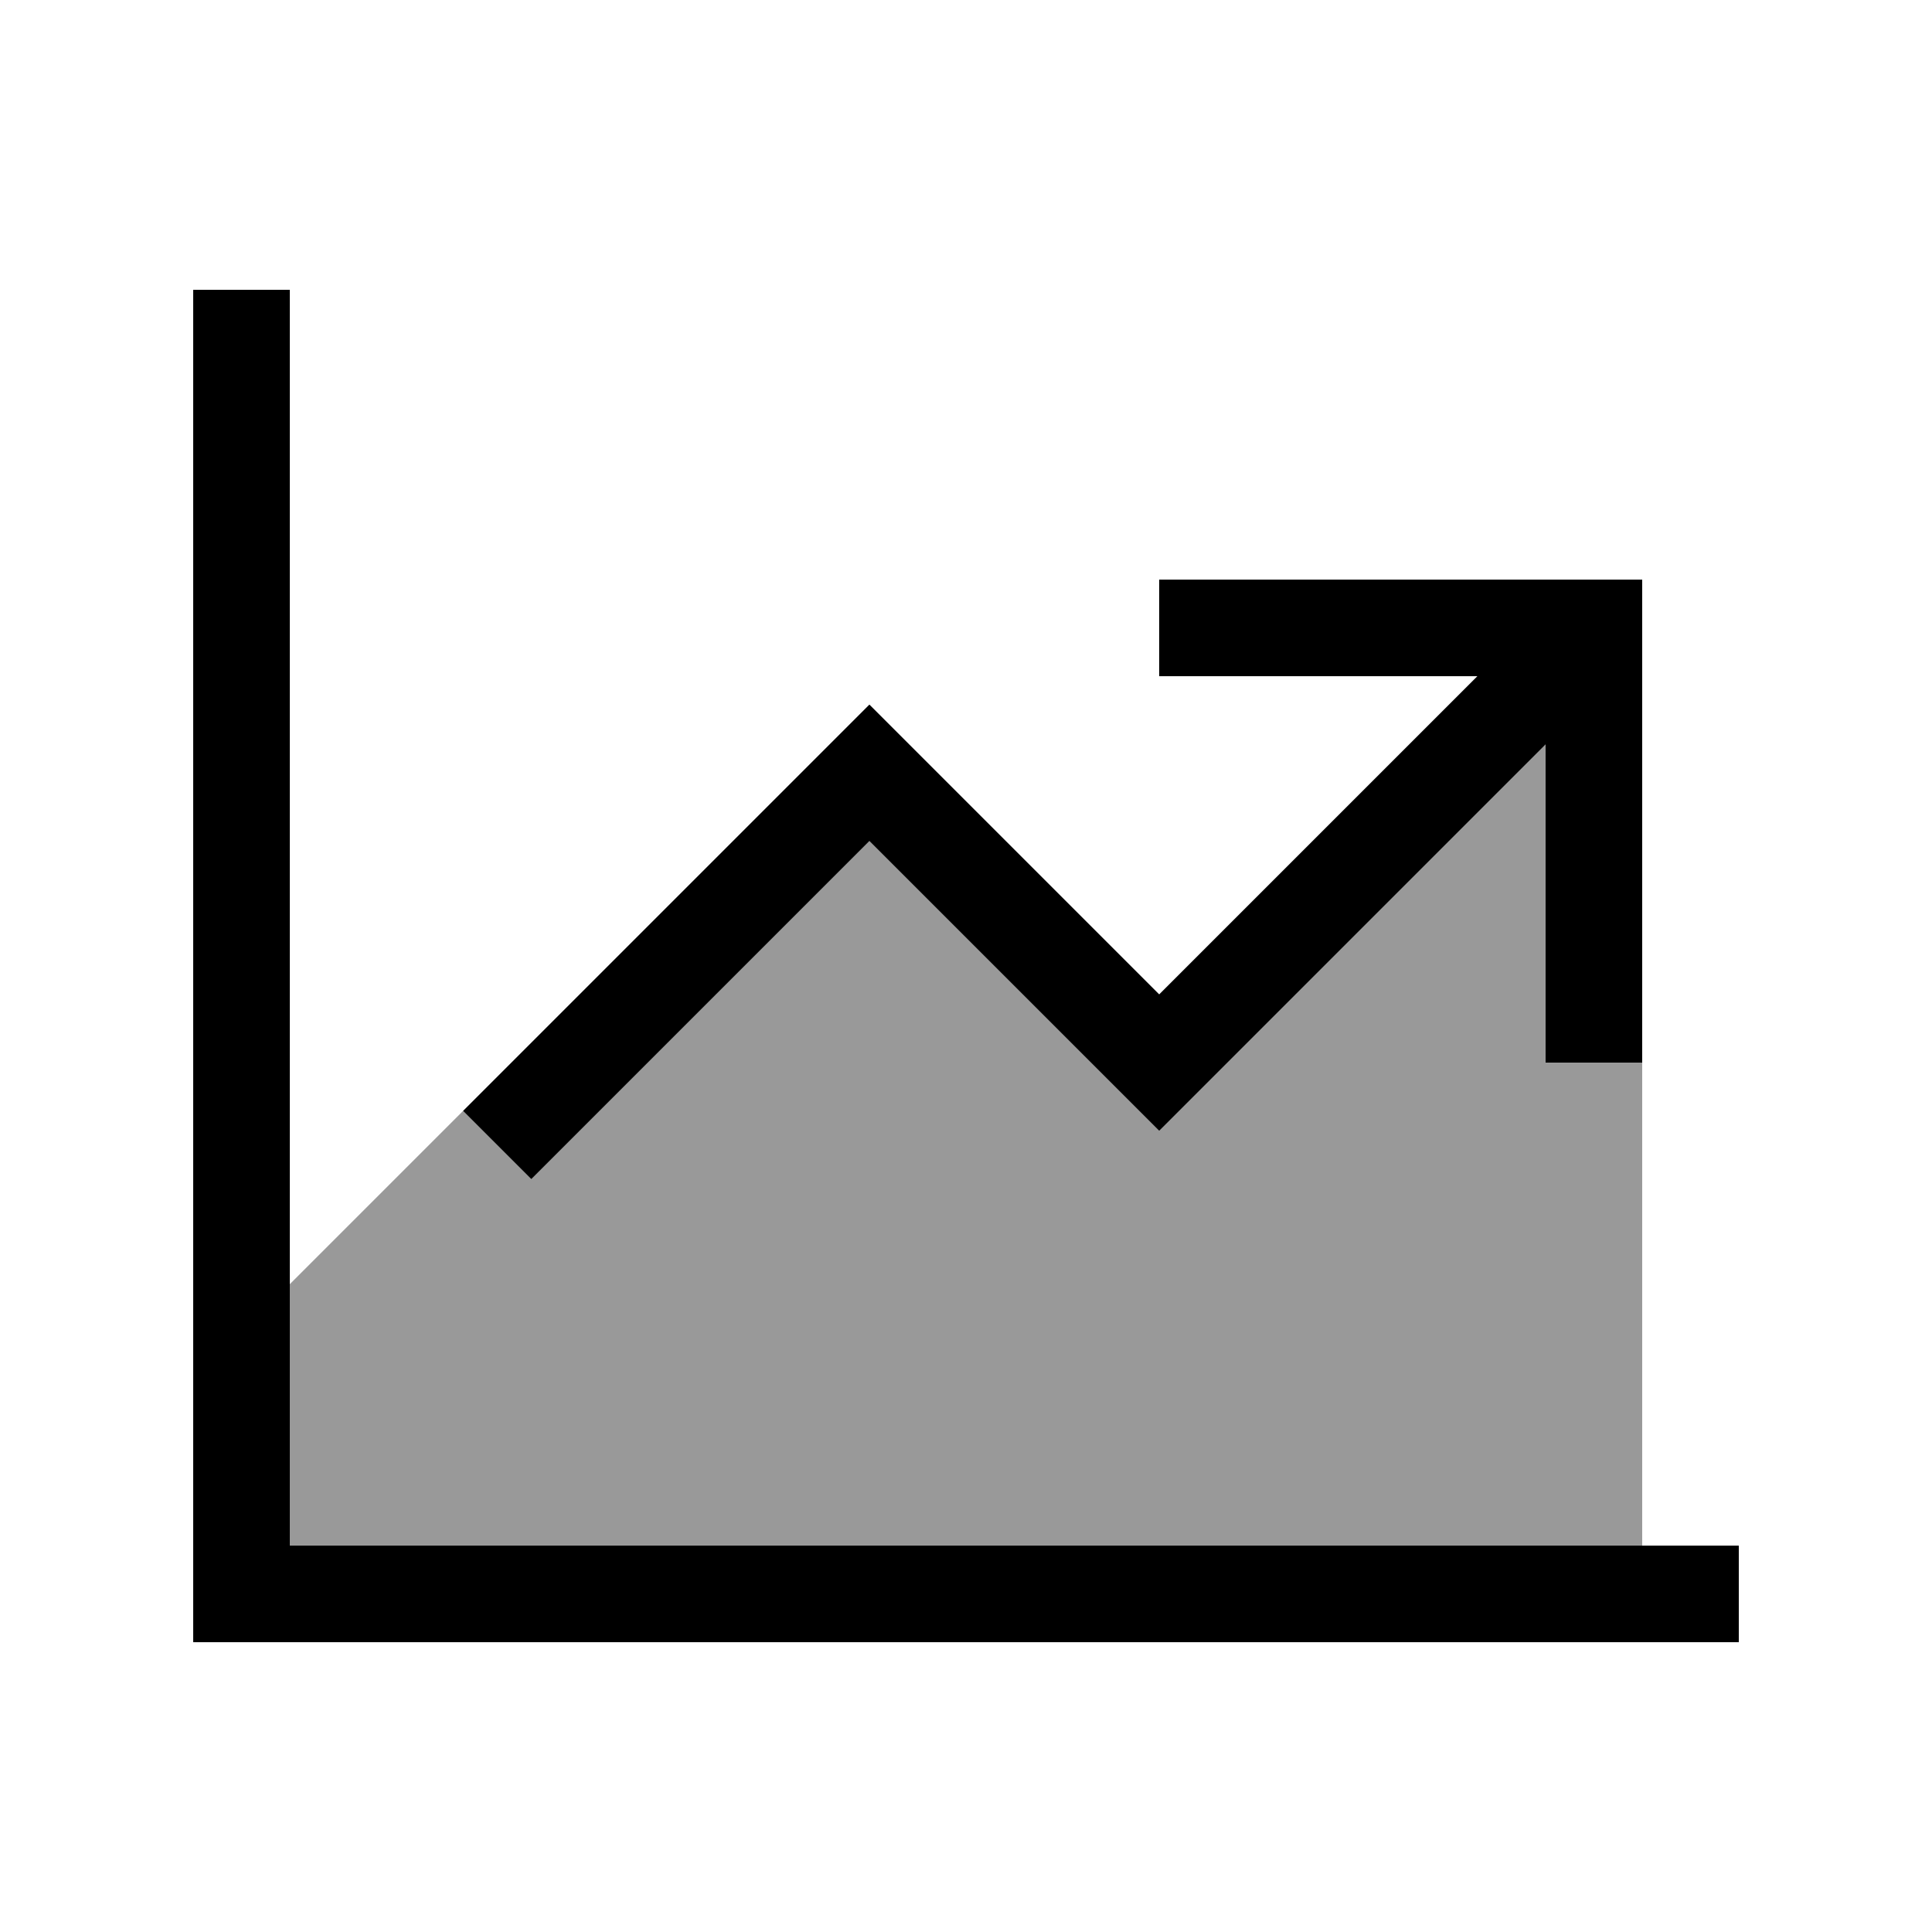 <svg xmlns="http://www.w3.org/2000/svg" viewBox="0 0 640 640"><!--! Font Awesome Pro 7.1.0 by @fontawesome - https://fontawesome.com License - https://fontawesome.com/license (Commercial License) Copyright 2025 Fonticons, Inc. --><path opacity=".4" fill="currentColor" d="M96 425.4C115.1 406.3 134.2 387.2 153.4 368L176 390.6L187.3 379.3L288 278.6L372.7 363.3L384 374.6L395.3 363.3L512 246.6L512 352L544 352L544 512L96 512L96 425.4z"/><path fill="currentColor" d="M96 112L96 96L64 96L64 544L576 544L576 512L96 512L96 112zM400 192L384 192L384 224L489.4 224L384 329.4L299.3 244.7L288 233.4L276.7 244.7L164.7 356.7L153.4 368L176 390.6L187.3 379.3L288 278.6L372.7 363.3L384 374.6L395.3 363.3L512 246.6L512 352L544 352L544 192L400 192z"/></svg>
